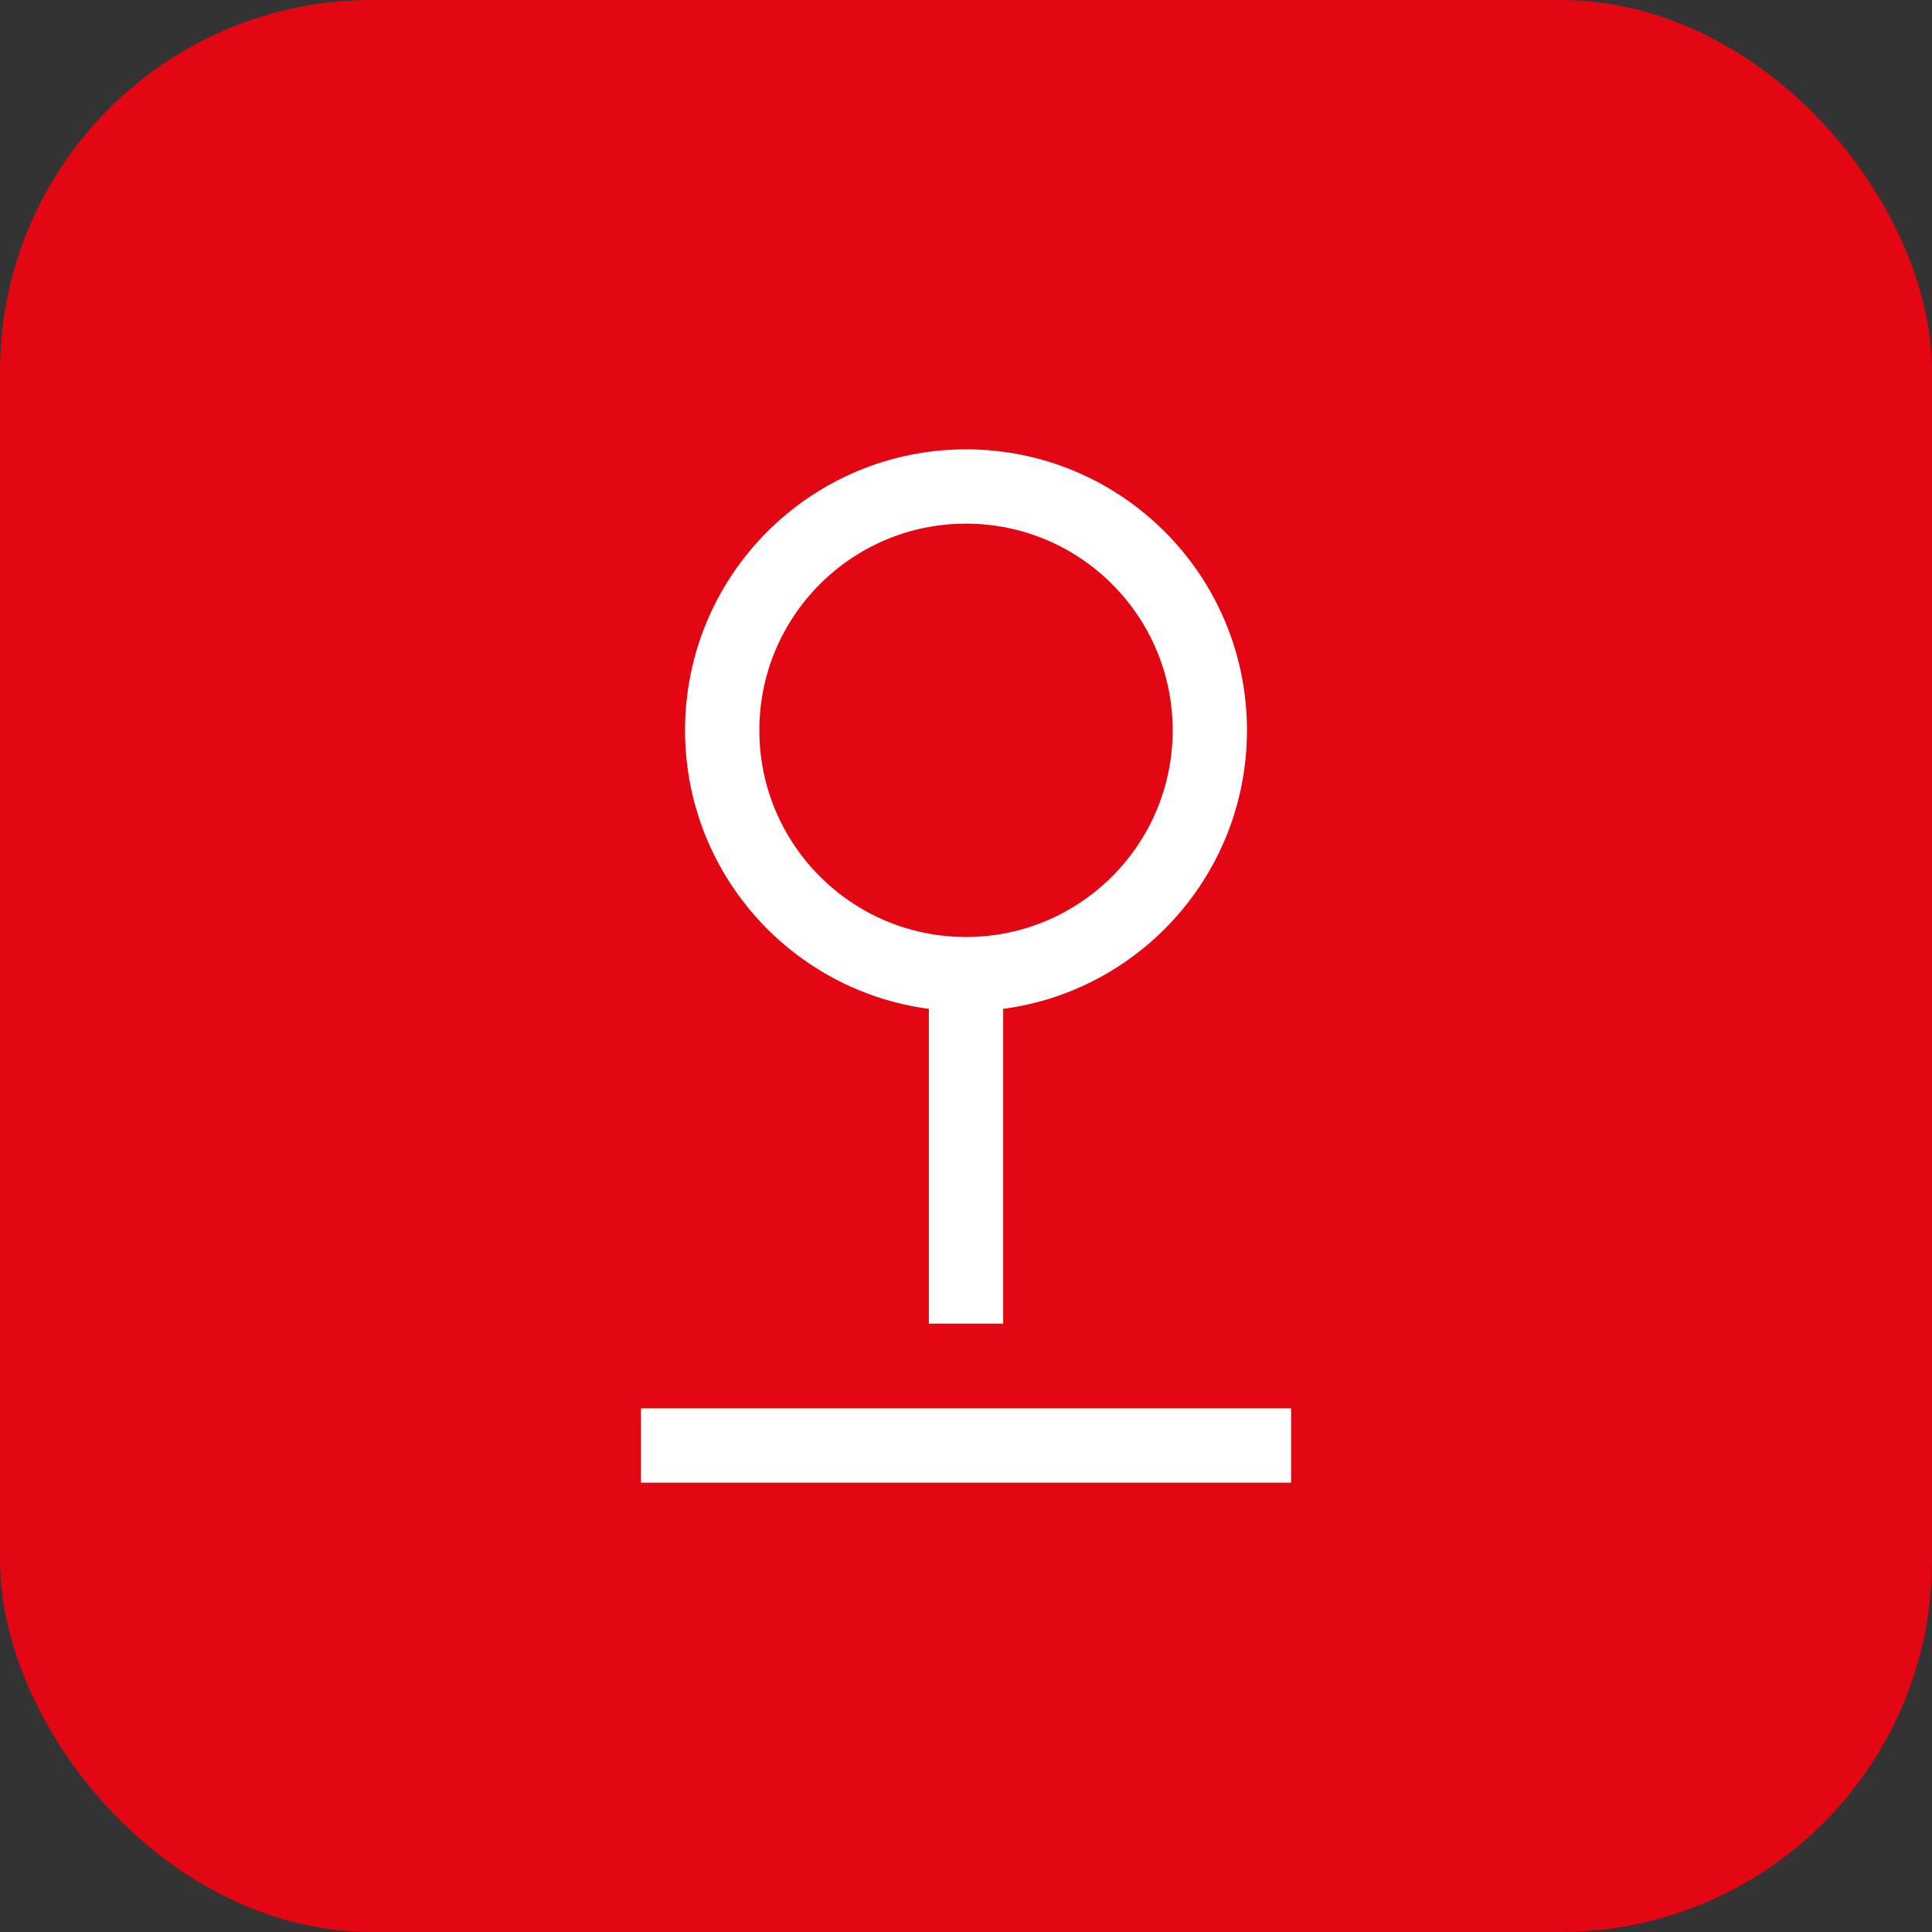 <svg width="52" height="52" viewBox="0 0 52 52" fill="none" xmlns="http://www.w3.org/2000/svg">
<rect x="0" y="0" width="52" height="52" fill="#333333" stroke="none"/>
<rect width="52" height="52" rx="10" fill="#E30613"/>
<path d="M26 26.219C29.624 26.219 32.562 23.281 32.562 19.656C32.562 16.032 29.624 13.094 26 13.094C22.376 13.094 19.438 16.032 19.438 19.656C19.438 23.281 22.376 26.219 26 26.219Z" stroke="white" stroke-width="2" stroke-miterlimit="10"/>
<path d="M26 35.625V26.219" stroke="white" stroke-width="2" stroke-miterlimit="10"/>
<path d="M34.75 38.906H17.25" stroke="white" stroke-width="2" stroke-miterlimit="10"/>
</svg>
